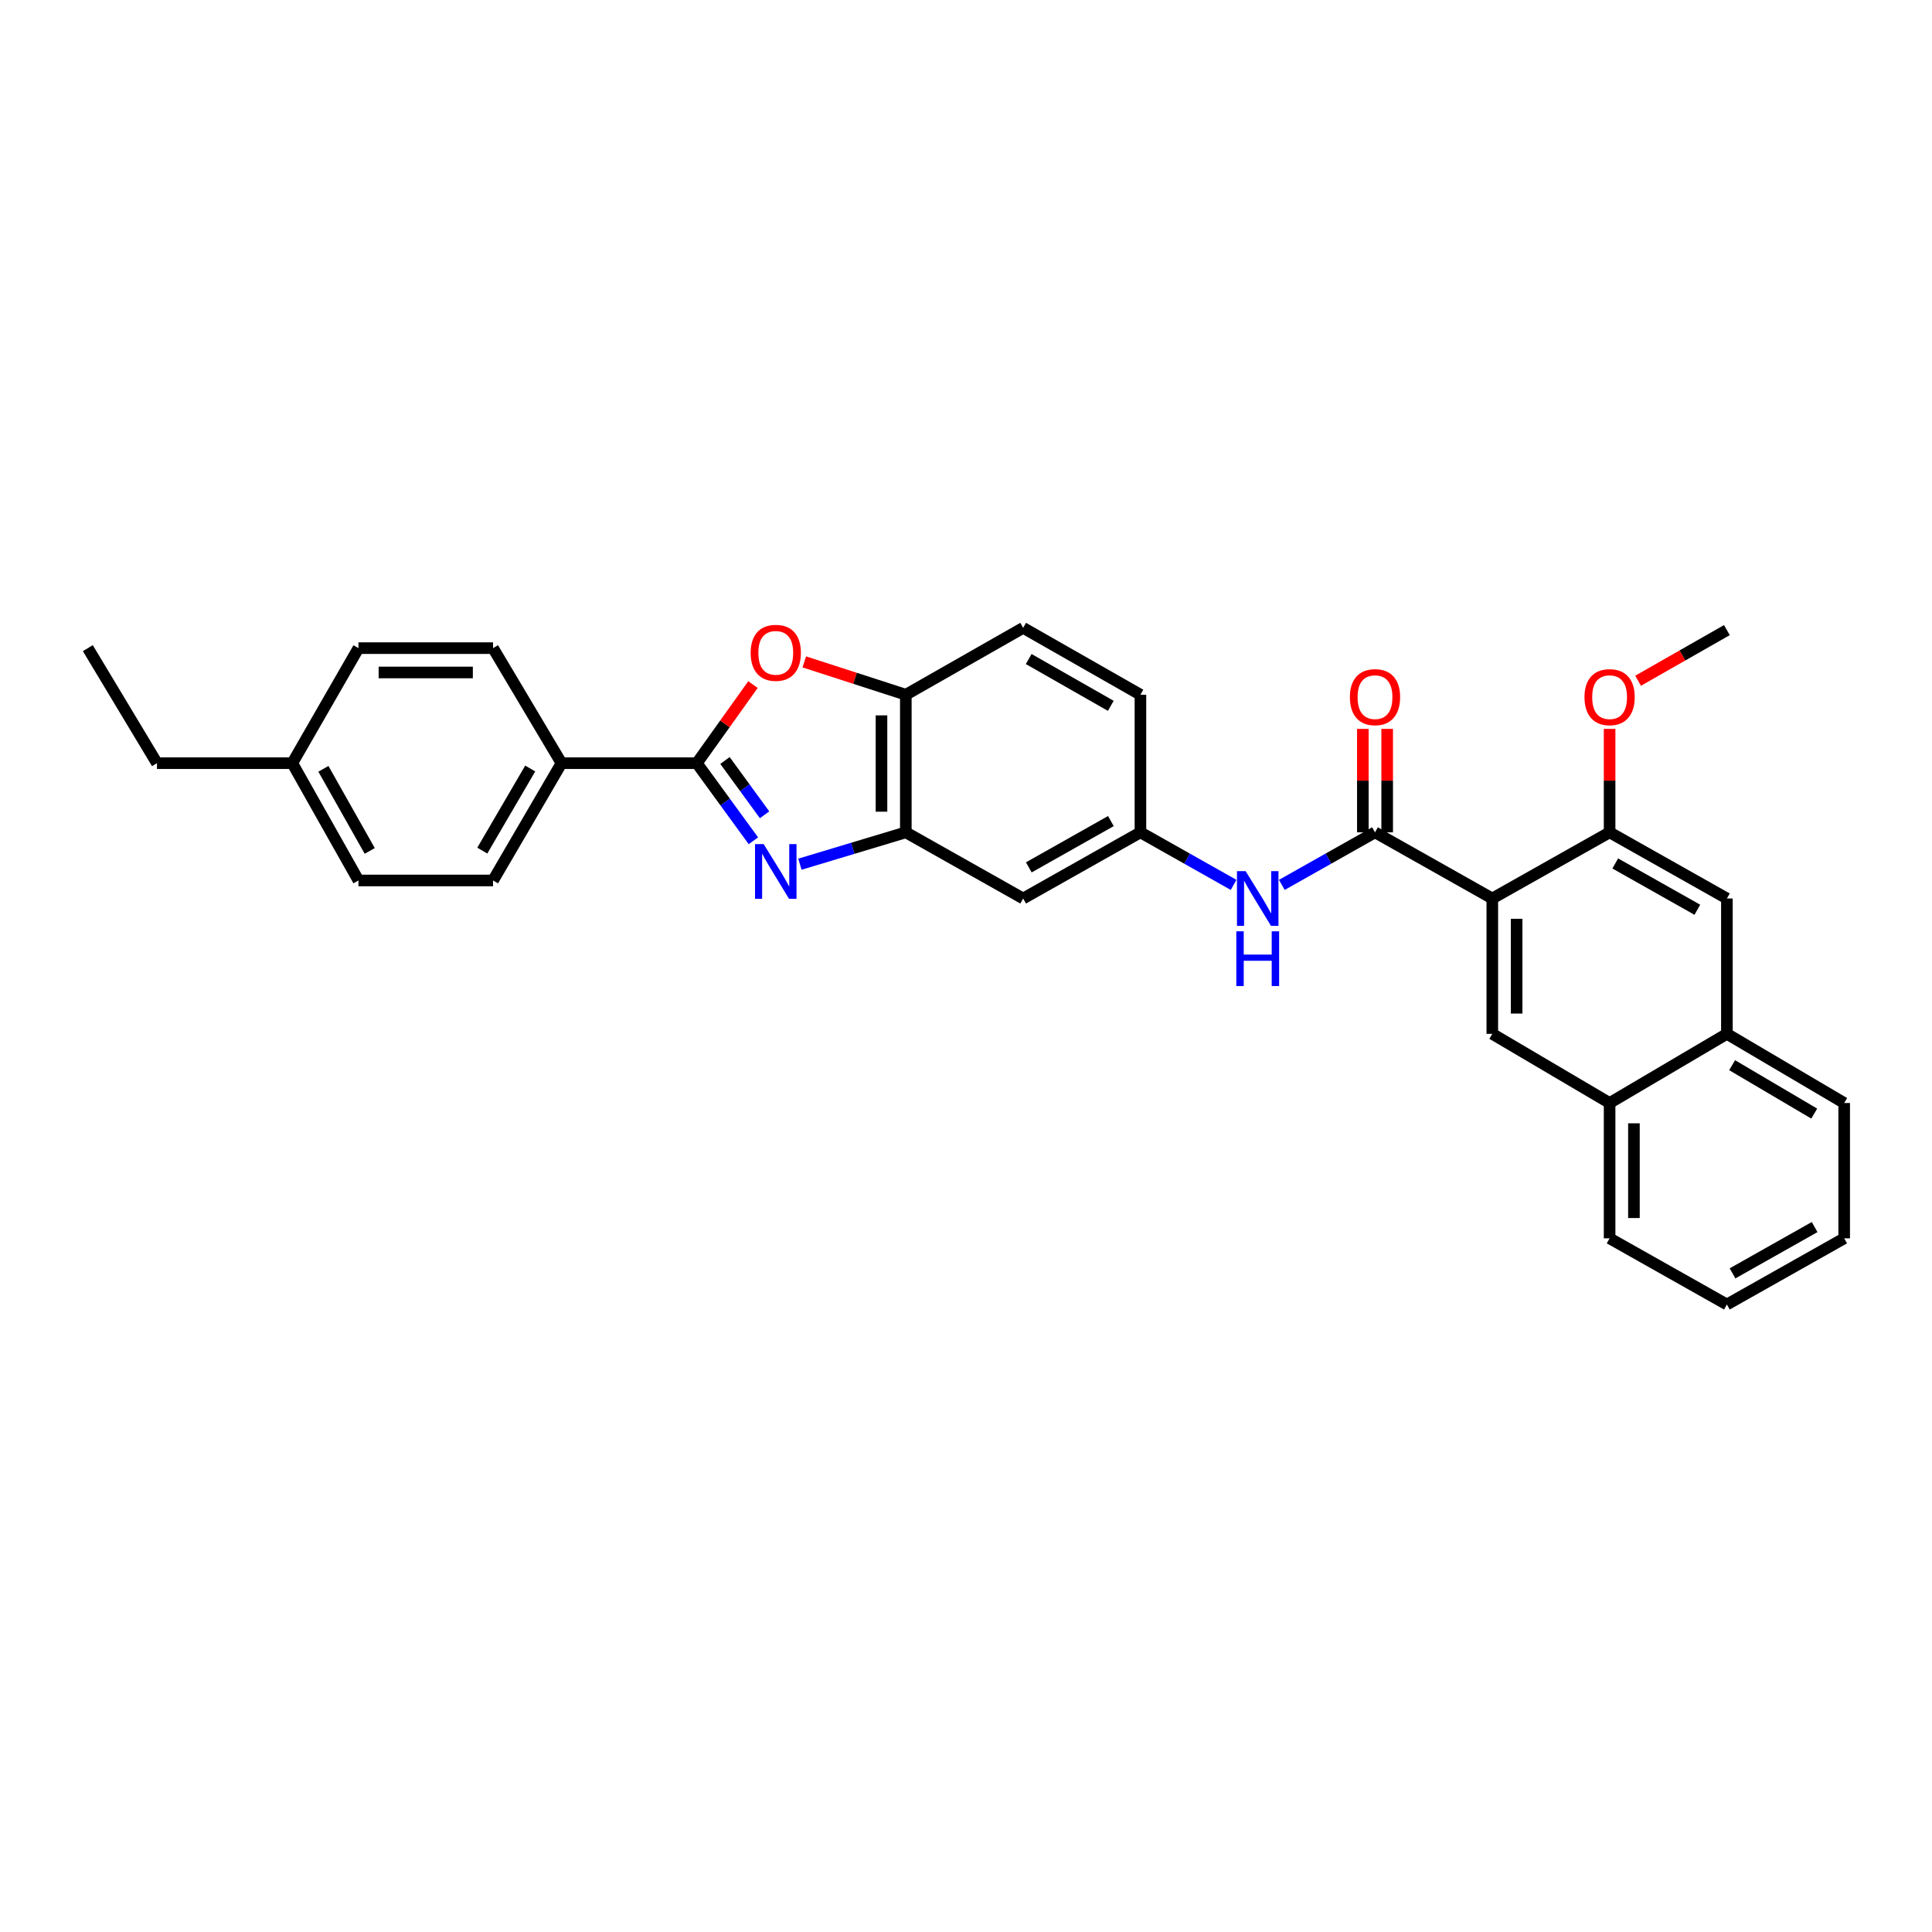 <?xml version='1.0' encoding='iso-8859-1'?>
<svg version='1.1' baseProfile='full'
              xmlns='http://www.w3.org/2000/svg'
                      xmlns:rdkit='http://www.rdkit.org/xml'
                      xmlns:xlink='http://www.w3.org/1999/xlink'
                  xml:space='preserve'
width='1000px' height='1000px' viewBox='0 0 1000 1000'>
<!-- END OF HEADER -->
<rect style='opacity:1.0;fill:#FFFFFF;stroke:none' width='1000' height='1000' x='0' y='0'> </rect>
<path class='bond-1' d='M 389.953,435.178 L 375.319,415.1' style='fill:none;fill-rule:evenodd;stroke:#0000FF;stroke-width:6px;stroke-linecap:butt;stroke-linejoin:miter;stroke-opacity:1' />
<path class='bond-1' d='M 375.319,415.1 L 360.685,395.022' style='fill:none;fill-rule:evenodd;stroke:#000000;stroke-width:6px;stroke-linecap:butt;stroke-linejoin:miter;stroke-opacity:1' />
<path class='bond-1' d='M 395.74,421.737 L 385.496,407.682' style='fill:none;fill-rule:evenodd;stroke:#0000FF;stroke-width:6px;stroke-linecap:butt;stroke-linejoin:miter;stroke-opacity:1' />
<path class='bond-1' d='M 385.496,407.682 L 375.252,393.628' style='fill:none;fill-rule:evenodd;stroke:#000000;stroke-width:6px;stroke-linecap:butt;stroke-linejoin:miter;stroke-opacity:1' />
<path class='bond-4' d='M 414.035,447.311 L 441.443,439.064' style='fill:none;fill-rule:evenodd;stroke:#0000FF;stroke-width:6px;stroke-linecap:butt;stroke-linejoin:miter;stroke-opacity:1' />
<path class='bond-4' d='M 441.443,439.064 L 468.851,430.817' style='fill:none;fill-rule:evenodd;stroke:#000000;stroke-width:6px;stroke-linecap:butt;stroke-linejoin:miter;stroke-opacity:1' />
<path class='bond-0' d='M 772.411,465.058 L 711.702,430.817' style='fill:none;fill-rule:evenodd;stroke:#000000;stroke-width:6px;stroke-linecap:butt;stroke-linejoin:miter;stroke-opacity:1' />
<path class='bond-5' d='M 772.411,465.058 L 772.411,535.122' style='fill:none;fill-rule:evenodd;stroke:#000000;stroke-width:6px;stroke-linecap:butt;stroke-linejoin:miter;stroke-opacity:1' />
<path class='bond-5' d='M 785.005,475.568 L 785.005,524.612' style='fill:none;fill-rule:evenodd;stroke:#000000;stroke-width:6px;stroke-linecap:butt;stroke-linejoin:miter;stroke-opacity:1' />
<path class='bond-6' d='M 772.411,465.058 L 833.127,430.817' style='fill:none;fill-rule:evenodd;stroke:#000000;stroke-width:6px;stroke-linecap:butt;stroke-linejoin:miter;stroke-opacity:1' />
<path class='bond-3' d='M 360.685,395.022 L 375.213,374.679' style='fill:none;fill-rule:evenodd;stroke:#000000;stroke-width:6px;stroke-linecap:butt;stroke-linejoin:miter;stroke-opacity:1' />
<path class='bond-3' d='M 375.213,374.679 L 389.741,354.336' style='fill:none;fill-rule:evenodd;stroke:#FF0000;stroke-width:6px;stroke-linecap:butt;stroke-linejoin:miter;stroke-opacity:1' />
<path class='bond-11' d='M 360.685,395.022 L 290.628,395.022' style='fill:none;fill-rule:evenodd;stroke:#000000;stroke-width:6px;stroke-linecap:butt;stroke-linejoin:miter;stroke-opacity:1' />
<path class='bond-2' d='M 711.702,430.817 L 687.589,444.417' style='fill:none;fill-rule:evenodd;stroke:#000000;stroke-width:6px;stroke-linecap:butt;stroke-linejoin:miter;stroke-opacity:1' />
<path class='bond-2' d='M 687.589,444.417 L 663.475,458.018' style='fill:none;fill-rule:evenodd;stroke:#0000FF;stroke-width:6px;stroke-linecap:butt;stroke-linejoin:miter;stroke-opacity:1' />
<path class='bond-15' d='M 717.999,430.817 L 717.999,404.044' style='fill:none;fill-rule:evenodd;stroke:#000000;stroke-width:6px;stroke-linecap:butt;stroke-linejoin:miter;stroke-opacity:1' />
<path class='bond-15' d='M 717.999,404.044 L 717.999,377.272' style='fill:none;fill-rule:evenodd;stroke:#FF0000;stroke-width:6px;stroke-linecap:butt;stroke-linejoin:miter;stroke-opacity:1' />
<path class='bond-15' d='M 705.405,430.817 L 705.405,404.044' style='fill:none;fill-rule:evenodd;stroke:#000000;stroke-width:6px;stroke-linecap:butt;stroke-linejoin:miter;stroke-opacity:1' />
<path class='bond-15' d='M 705.405,404.044 L 705.405,377.272' style='fill:none;fill-rule:evenodd;stroke:#FF0000;stroke-width:6px;stroke-linecap:butt;stroke-linejoin:miter;stroke-opacity:1' />
<path class='bond-31' d='M 416.306,342.596 L 442.579,351.094' style='fill:none;fill-rule:evenodd;stroke:#FF0000;stroke-width:6px;stroke-linecap:butt;stroke-linejoin:miter;stroke-opacity:1' />
<path class='bond-31' d='M 442.579,351.094 L 468.851,359.592' style='fill:none;fill-rule:evenodd;stroke:#000000;stroke-width:6px;stroke-linecap:butt;stroke-linejoin:miter;stroke-opacity:1' />
<path class='bond-7' d='M 468.851,430.817 L 468.851,359.592' style='fill:none;fill-rule:evenodd;stroke:#000000;stroke-width:6px;stroke-linecap:butt;stroke-linejoin:miter;stroke-opacity:1' />
<path class='bond-7' d='M 456.258,420.133 L 456.258,370.276' style='fill:none;fill-rule:evenodd;stroke:#000000;stroke-width:6px;stroke-linecap:butt;stroke-linejoin:miter;stroke-opacity:1' />
<path class='bond-9' d='M 468.851,430.817 L 529.588,465.058' style='fill:none;fill-rule:evenodd;stroke:#000000;stroke-width:6px;stroke-linecap:butt;stroke-linejoin:miter;stroke-opacity:1' />
<path class='bond-12' d='M 772.411,535.122 L 833.127,570.916' style='fill:none;fill-rule:evenodd;stroke:#000000;stroke-width:6px;stroke-linecap:butt;stroke-linejoin:miter;stroke-opacity:1' />
<path class='bond-10' d='M 833.127,430.817 L 893.836,465.058' style='fill:none;fill-rule:evenodd;stroke:#000000;stroke-width:6px;stroke-linecap:butt;stroke-linejoin:miter;stroke-opacity:1' />
<path class='bond-10' d='M 836.047,446.922 L 878.543,470.891' style='fill:none;fill-rule:evenodd;stroke:#000000;stroke-width:6px;stroke-linecap:butt;stroke-linejoin:miter;stroke-opacity:1' />
<path class='bond-20' d='M 833.127,430.817 L 833.127,404.044' style='fill:none;fill-rule:evenodd;stroke:#000000;stroke-width:6px;stroke-linecap:butt;stroke-linejoin:miter;stroke-opacity:1' />
<path class='bond-20' d='M 833.127,404.044 L 833.127,377.272' style='fill:none;fill-rule:evenodd;stroke:#FF0000;stroke-width:6px;stroke-linecap:butt;stroke-linejoin:miter;stroke-opacity:1' />
<path class='bond-16' d='M 468.851,359.592 L 529.588,324.98' style='fill:none;fill-rule:evenodd;stroke:#000000;stroke-width:6px;stroke-linecap:butt;stroke-linejoin:miter;stroke-opacity:1' />
<path class='bond-8' d='M 638.51,458.018 L 614.397,444.417' style='fill:none;fill-rule:evenodd;stroke:#0000FF;stroke-width:6px;stroke-linecap:butt;stroke-linejoin:miter;stroke-opacity:1' />
<path class='bond-8' d='M 614.397,444.417 L 590.284,430.817' style='fill:none;fill-rule:evenodd;stroke:#000000;stroke-width:6px;stroke-linecap:butt;stroke-linejoin:miter;stroke-opacity:1' />
<path class='bond-13' d='M 529.588,465.058 L 590.284,430.817' style='fill:none;fill-rule:evenodd;stroke:#000000;stroke-width:6px;stroke-linecap:butt;stroke-linejoin:miter;stroke-opacity:1' />
<path class='bond-13' d='M 532.505,448.953 L 574.991,424.984' style='fill:none;fill-rule:evenodd;stroke:#000000;stroke-width:6px;stroke-linecap:butt;stroke-linejoin:miter;stroke-opacity:1' />
<path class='bond-14' d='M 893.836,465.058 L 893.836,535.122' style='fill:none;fill-rule:evenodd;stroke:#000000;stroke-width:6px;stroke-linecap:butt;stroke-linejoin:miter;stroke-opacity:1' />
<path class='bond-17' d='M 290.628,395.022 L 255.197,455.732' style='fill:none;fill-rule:evenodd;stroke:#000000;stroke-width:6px;stroke-linecap:butt;stroke-linejoin:miter;stroke-opacity:1' />
<path class='bond-17' d='M 274.436,397.781 L 249.635,440.277' style='fill:none;fill-rule:evenodd;stroke:#000000;stroke-width:6px;stroke-linecap:butt;stroke-linejoin:miter;stroke-opacity:1' />
<path class='bond-18' d='M 290.628,395.022 L 255.197,335.475' style='fill:none;fill-rule:evenodd;stroke:#000000;stroke-width:6px;stroke-linecap:butt;stroke-linejoin:miter;stroke-opacity:1' />
<path class='bond-24' d='M 833.127,570.916 L 833.127,640.958' style='fill:none;fill-rule:evenodd;stroke:#000000;stroke-width:6px;stroke-linecap:butt;stroke-linejoin:miter;stroke-opacity:1' />
<path class='bond-24' d='M 845.721,581.422 L 845.721,630.452' style='fill:none;fill-rule:evenodd;stroke:#000000;stroke-width:6px;stroke-linecap:butt;stroke-linejoin:miter;stroke-opacity:1' />
<path class='bond-34' d='M 833.127,570.916 L 893.836,535.122' style='fill:none;fill-rule:evenodd;stroke:#000000;stroke-width:6px;stroke-linecap:butt;stroke-linejoin:miter;stroke-opacity:1' />
<path class='bond-19' d='M 590.284,430.817 L 590.284,359.592' style='fill:none;fill-rule:evenodd;stroke:#000000;stroke-width:6px;stroke-linecap:butt;stroke-linejoin:miter;stroke-opacity:1' />
<path class='bond-25' d='M 893.836,535.122 L 954.545,570.916' style='fill:none;fill-rule:evenodd;stroke:#000000;stroke-width:6px;stroke-linecap:butt;stroke-linejoin:miter;stroke-opacity:1' />
<path class='bond-25' d='M 896.546,551.339 L 939.043,576.395' style='fill:none;fill-rule:evenodd;stroke:#000000;stroke-width:6px;stroke-linecap:butt;stroke-linejoin:miter;stroke-opacity:1' />
<path class='bond-32' d='M 529.588,324.98 L 590.284,359.592' style='fill:none;fill-rule:evenodd;stroke:#000000;stroke-width:6px;stroke-linecap:butt;stroke-linejoin:miter;stroke-opacity:1' />
<path class='bond-32' d='M 532.454,341.112 L 574.941,365.34' style='fill:none;fill-rule:evenodd;stroke:#000000;stroke-width:6px;stroke-linecap:butt;stroke-linejoin:miter;stroke-opacity:1' />
<path class='bond-21' d='M 255.197,455.732 L 185.54,455.732' style='fill:none;fill-rule:evenodd;stroke:#000000;stroke-width:6px;stroke-linecap:butt;stroke-linejoin:miter;stroke-opacity:1' />
<path class='bond-22' d='M 255.197,335.475 L 185.54,335.475' style='fill:none;fill-rule:evenodd;stroke:#000000;stroke-width:6px;stroke-linecap:butt;stroke-linejoin:miter;stroke-opacity:1' />
<path class='bond-22' d='M 244.749,348.069 L 195.988,348.069' style='fill:none;fill-rule:evenodd;stroke:#000000;stroke-width:6px;stroke-linecap:butt;stroke-linejoin:miter;stroke-opacity:1' />
<path class='bond-27' d='M 847.874,352.351 L 870.855,339.246' style='fill:none;fill-rule:evenodd;stroke:#FF0000;stroke-width:6px;stroke-linecap:butt;stroke-linejoin:miter;stroke-opacity:1' />
<path class='bond-27' d='M 870.855,339.246 L 893.836,326.141' style='fill:none;fill-rule:evenodd;stroke:#000000;stroke-width:6px;stroke-linecap:butt;stroke-linejoin:miter;stroke-opacity:1' />
<path class='bond-33' d='M 185.54,455.732 L 151.291,395.022' style='fill:none;fill-rule:evenodd;stroke:#000000;stroke-width:6px;stroke-linecap:butt;stroke-linejoin:miter;stroke-opacity:1' />
<path class='bond-33' d='M 191.371,440.437 L 167.397,397.941' style='fill:none;fill-rule:evenodd;stroke:#000000;stroke-width:6px;stroke-linecap:butt;stroke-linejoin:miter;stroke-opacity:1' />
<path class='bond-23' d='M 185.54,335.475 L 151.291,395.022' style='fill:none;fill-rule:evenodd;stroke:#000000;stroke-width:6px;stroke-linecap:butt;stroke-linejoin:miter;stroke-opacity:1' />
<path class='bond-26' d='M 151.291,395.022 L 81.249,395.022' style='fill:none;fill-rule:evenodd;stroke:#000000;stroke-width:6px;stroke-linecap:butt;stroke-linejoin:miter;stroke-opacity:1' />
<path class='bond-29' d='M 833.127,640.958 L 893.836,675.2' style='fill:none;fill-rule:evenodd;stroke:#000000;stroke-width:6px;stroke-linecap:butt;stroke-linejoin:miter;stroke-opacity:1' />
<path class='bond-30' d='M 954.545,570.916 L 954.545,640.958' style='fill:none;fill-rule:evenodd;stroke:#000000;stroke-width:6px;stroke-linecap:butt;stroke-linejoin:miter;stroke-opacity:1' />
<path class='bond-28' d='M 81.249,395.022 L 45.455,335.475' style='fill:none;fill-rule:evenodd;stroke:#000000;stroke-width:6px;stroke-linecap:butt;stroke-linejoin:miter;stroke-opacity:1' />
<path class='bond-35' d='M 893.836,675.2 L 954.545,640.958' style='fill:none;fill-rule:evenodd;stroke:#000000;stroke-width:6px;stroke-linecap:butt;stroke-linejoin:miter;stroke-opacity:1' />
<path class='bond-35' d='M 896.756,659.094 L 939.252,635.125' style='fill:none;fill-rule:evenodd;stroke:#000000;stroke-width:6px;stroke-linecap:butt;stroke-linejoin:miter;stroke-opacity:1' />
<path  class='atom-0' d='M 395.277 436.912
L 404.557 451.912
Q 405.477 453.392, 406.957 456.072
Q 408.437 458.752, 408.517 458.912
L 408.517 436.912
L 412.277 436.912
L 412.277 465.232
L 408.397 465.232
L 398.437 448.832
Q 397.277 446.912, 396.037 444.712
Q 394.837 442.512, 394.477 441.832
L 394.477 465.232
L 390.797 465.232
L 390.797 436.912
L 395.277 436.912
' fill='#0000FF'/>
<path  class='atom-4' d='M 388.537 337.899
Q 388.537 331.099, 391.897 327.299
Q 395.257 323.499, 401.537 323.499
Q 407.817 323.499, 411.177 327.299
Q 414.537 331.099, 414.537 337.899
Q 414.537 344.779, 411.137 348.699
Q 407.737 352.579, 401.537 352.579
Q 395.297 352.579, 391.897 348.699
Q 388.537 344.819, 388.537 337.899
M 401.537 349.379
Q 405.857 349.379, 408.177 346.499
Q 410.537 343.579, 410.537 337.899
Q 410.537 332.339, 408.177 329.539
Q 405.857 326.699, 401.537 326.699
Q 397.217 326.699, 394.857 329.499
Q 392.537 332.299, 392.537 337.899
Q 392.537 343.619, 394.857 346.499
Q 397.217 349.379, 401.537 349.379
' fill='#FF0000'/>
<path  class='atom-9' d='M 644.733 450.898
L 654.013 465.898
Q 654.933 467.378, 656.413 470.058
Q 657.893 472.738, 657.973 472.898
L 657.973 450.898
L 661.733 450.898
L 661.733 479.218
L 657.853 479.218
L 647.893 462.818
Q 646.733 460.898, 645.493 458.698
Q 644.293 456.498, 643.933 455.818
L 643.933 479.218
L 640.253 479.218
L 640.253 450.898
L 644.733 450.898
' fill='#0000FF'/>
<path  class='atom-9' d='M 639.913 482.05
L 643.753 482.05
L 643.753 494.09
L 658.233 494.09
L 658.233 482.05
L 662.073 482.05
L 662.073 510.37
L 658.233 510.37
L 658.233 497.29
L 643.753 497.29
L 643.753 510.37
L 639.913 510.37
L 639.913 482.05
' fill='#0000FF'/>
<path  class='atom-16' d='M 698.702 360.84
Q 698.702 354.04, 702.062 350.24
Q 705.422 346.44, 711.702 346.44
Q 717.982 346.44, 721.342 350.24
Q 724.702 354.04, 724.702 360.84
Q 724.702 367.72, 721.302 371.64
Q 717.902 375.52, 711.702 375.52
Q 705.462 375.52, 702.062 371.64
Q 698.702 367.76, 698.702 360.84
M 711.702 372.32
Q 716.022 372.32, 718.342 369.44
Q 720.702 366.52, 720.702 360.84
Q 720.702 355.28, 718.342 352.48
Q 716.022 349.64, 711.702 349.64
Q 707.382 349.64, 705.022 352.44
Q 702.702 355.24, 702.702 360.84
Q 702.702 366.56, 705.022 369.44
Q 707.382 372.32, 711.702 372.32
' fill='#FF0000'/>
<path  class='atom-21' d='M 820.127 360.84
Q 820.127 354.04, 823.487 350.24
Q 826.847 346.44, 833.127 346.44
Q 839.407 346.44, 842.767 350.24
Q 846.127 354.04, 846.127 360.84
Q 846.127 367.72, 842.727 371.64
Q 839.327 375.52, 833.127 375.52
Q 826.887 375.52, 823.487 371.64
Q 820.127 367.76, 820.127 360.84
M 833.127 372.32
Q 837.447 372.32, 839.767 369.44
Q 842.127 366.52, 842.127 360.84
Q 842.127 355.28, 839.767 352.48
Q 837.447 349.64, 833.127 349.64
Q 828.807 349.64, 826.447 352.44
Q 824.127 355.24, 824.127 360.84
Q 824.127 366.56, 826.447 369.44
Q 828.807 372.32, 833.127 372.32
' fill='#FF0000'/>
</svg>
